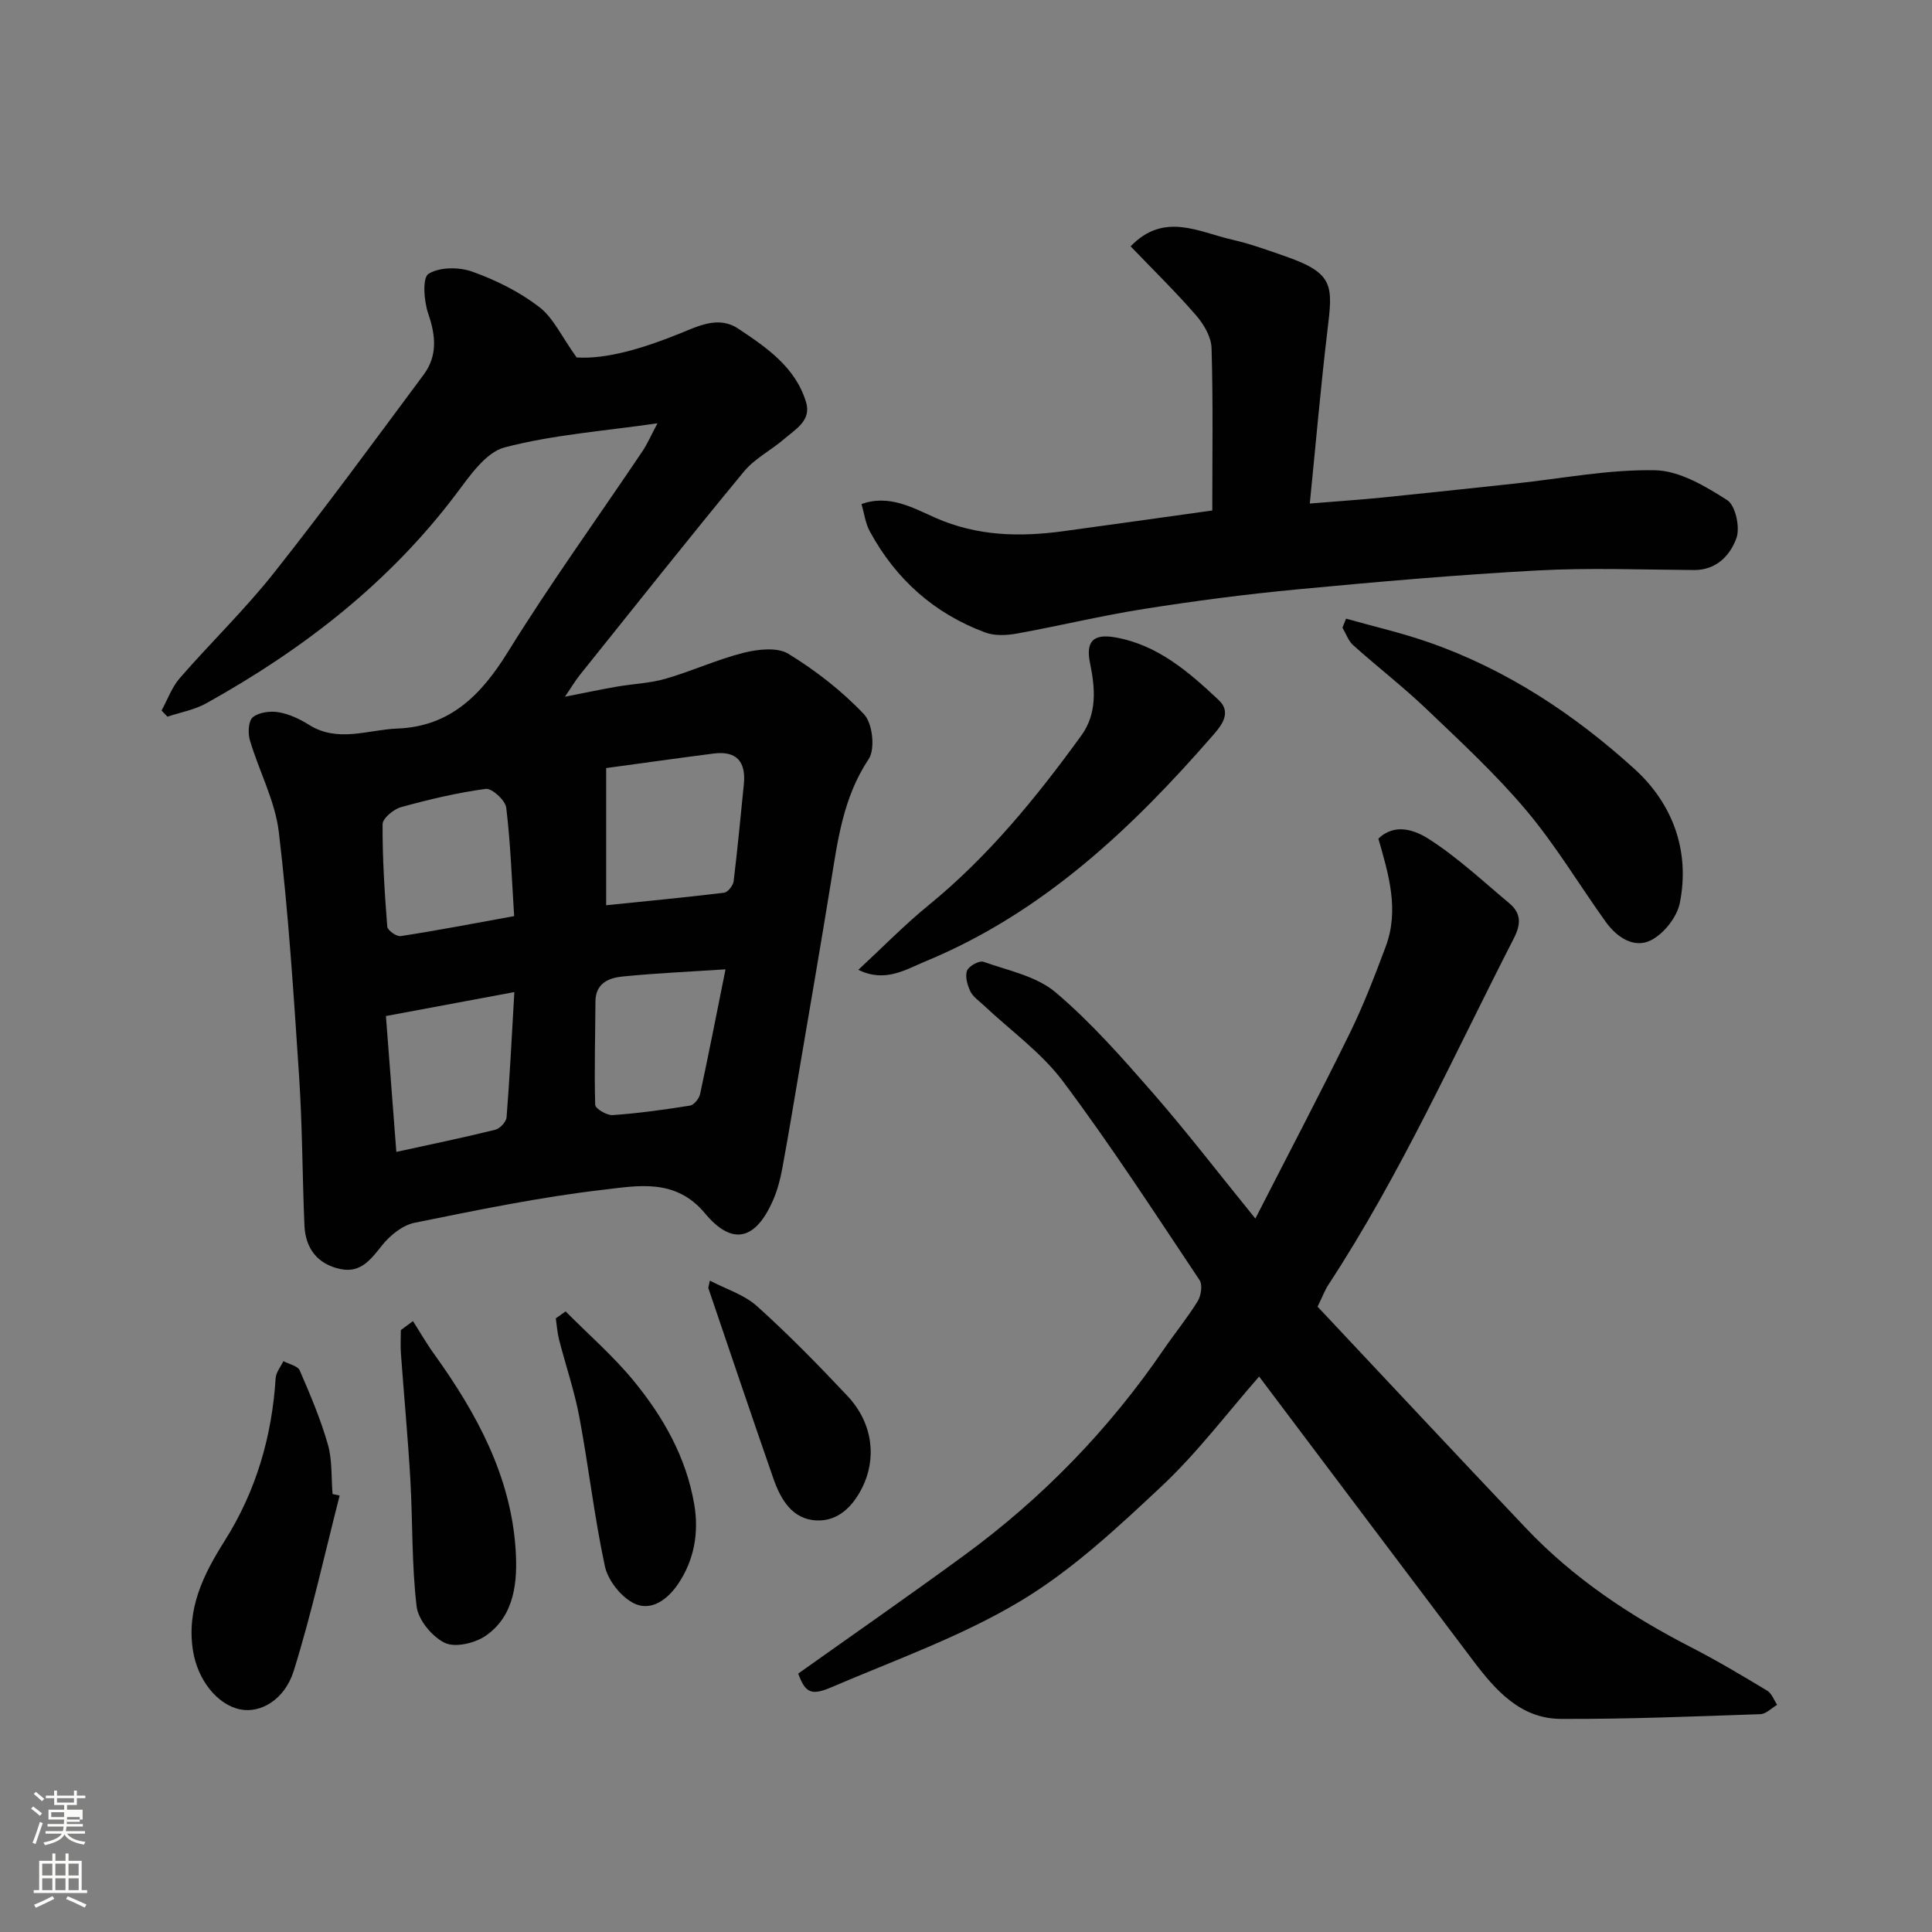 <svg enable-background="new 0 0 400 400" viewBox="0 0 400 400" xmlns="http://www.w3.org/2000/svg"><rect x="0" y="0" width="400" height="400" fill="#808080" stroke="none"/><path d="m6.44 374.46.42-.45c.65.47 1.27.95 1.85 1.44l-.45.49c-.65-.56-1.25-1.06-1.82-1.48m.93 7.33-.63-.26c.55-1.36 1.05-2.8 1.52-4.33.19.1.38.19.59.27-.46 1.29-.95 2.73-1.48 4.32m-.38-10.38.44-.42c.43.34 1.01.82 1.74 1.44l-.49.49c-.53-.51-1.09-1.01-1.69-1.51m2.5.35h1.72v-1.04h.59v1.04h3.52v-1.04h.59v1.04h1.75v.53h-1.75v1.42h-2.03v.97h3.22v2.03h-3.24c0 .35-.01.66-.03.93h3.32v.53h-3.37c-.03.27-.08.58-.15.94h3.96v.53h-3.71c.67.92 1.93 1.48 3.79 1.68-.13.24-.23.44-.29.59-2.13-.38-3.48-1.08-4.04-2.12-.43.97-1.77 1.72-4.03 2.23-.09-.19-.2-.37-.33-.55 2.1-.42 3.37-1.03 3.81-1.83h-3.36v-.53h3.58c.08-.29.13-.61.16-.94h-3.33v-.53h3.39c.02-.27.04-.58.04-.93h-3.23v-2.03h3.25v-.97h-2.07v-1.42h-1.73zm1.12 3.44v1h2.65c.01-.3.02-.44.01-.4v-.25-.35zm1.19-2h3.52v-.91h-3.52zm4.71 3h-2.63v.59c0 .15-.01.28-.01.4h2.64v-1.99z" fill="#fbfcfa"/><path d="m13.56 383.74h.63v1.52h2.72v6.07h1.13v.6h-11.06v-.6h1.13v-6.07h2.73v-1.52h.63v1.52h2.1v-1.52zm-2.69 8.83.38.56c-1.24.63-2.53 1.25-3.85 1.85-.1-.21-.21-.42-.34-.63 1.36-.55 2.63-1.15 3.81-1.78m-2.13-4.27h2.1v-2.45h-2.1zm0 3.04h2.1v-2.46h-2.1zm2.72-3.04h2.1v-2.45h-2.1zm0 3.04h2.1v-2.46h-2.1zm6.07 3.6c-1.41-.71-2.7-1.3-3.86-1.78l.35-.56c1.45.62 2.75 1.19 3.88 1.72zm-1.25-9.09h-2.1v2.45h2.1zm-2.09 5.49h2.1v-2.46h-2.1z" fill="#fbfcfa"/><g fill="#010101"><path d="m119.39 74.01c6.23.39 13.8-1.91 21.26-4.92 3.94-1.59 8.12-3.75 12.17-1.06 5.87 3.9 11.88 7.98 14.07 15.25 1.14 3.79-2.19 5.58-4.5 7.58-2.72 2.35-6.13 4.06-8.37 6.77-11.48 13.9-22.68 28.03-33.96 42.1-.91 1.13-1.65 2.4-3.09 4.52 4.04-.79 7.35-1.5 10.69-2.08 3.38-.59 6.89-.7 10.16-1.65 5.45-1.57 10.66-3.99 16.15-5.37 2.95-.74 6.97-1.2 9.27.22 5.68 3.49 11.1 7.7 15.66 12.53 1.76 1.87 2.34 7.19.95 9.26-5.32 7.98-6.42 16.91-7.88 25.9-2.04 12.57-4.21 25.11-6.34 37.66-1.2 7.08-2.37 14.16-3.67 21.22-.41 2.21-.99 4.44-1.88 6.49-3.61 8.32-8.45 9.59-14.12 2.78-6.11-7.34-13.93-5.71-21.11-4.88-13.1 1.52-26.07 4.21-39.01 6.83-2.46.5-5.01 2.54-6.65 4.57-2.37 2.94-4.44 5.91-8.71 5.01-4.77-1-7.25-4.29-7.45-9.04-.44-10.25-.42-20.53-1.1-30.76-1.12-16.91-2.2-33.84-4.2-50.65-.77-6.49-4.11-12.66-6-19.05-.43-1.46-.31-3.99.61-4.74 1.26-1.03 3.61-1.34 5.33-1.04 2.19.37 4.38 1.4 6.29 2.6 6 3.77 12.2 1.02 18.3.78 10.96-.42 17.39-6.97 22.91-15.89 8.76-14.13 18.51-27.65 27.8-41.46 1.08-1.6 1.84-3.4 3.15-5.85-11.09 1.61-21.61 2.36-31.64 4.99-3.95 1.04-7.25 5.94-10.07 9.68-13.92 18.44-31.71 32.18-51.7 43.3-2.44 1.36-5.35 1.87-8.04 2.77-.41-.42-.81-.85-1.22-1.27 1.23-2.25 2.12-4.81 3.76-6.7 6.39-7.35 13.45-14.15 19.48-21.77 10.65-13.45 20.79-27.3 31.03-41.08 2.88-3.88 2.51-8.06.95-12.59-.9-2.59-1.26-7.45.05-8.27 2.28-1.44 6.34-1.44 9.08-.45 4.87 1.74 9.71 4.15 13.8 7.28 2.94 2.22 4.63 6.08 7.79 10.48zm6.11 85.01v28.4c8.2-.84 16.31-1.61 24.4-2.59.77-.09 1.88-1.48 1.99-2.37.82-6.66 1.42-13.35 2.11-20.03.48-4.64-1.41-7.03-6.23-6.42-7.43.95-14.85 2.01-22.27 3.01zm-19.05 30.65c-.5-7.74-.75-15.14-1.64-22.46-.19-1.52-2.96-4.05-4.24-3.88-5.91.79-11.77 2.19-17.54 3.78-1.54.43-3.81 2.31-3.82 3.54-.04 7.07.42 14.15.97 21.21.06.76 1.93 2.08 2.77 1.95 7.55-1.16 15.05-2.6 23.5-4.14zm.04 15.73c-9.61 1.79-18.02 3.36-26.59 4.96.73 9.46 1.42 18.42 2.16 28.13 7.25-1.59 13.9-2.96 20.49-4.59.96-.24 2.25-1.63 2.33-2.57.65-8.21 1.06-16.43 1.61-25.93zm43.72-4.71c-7.61.5-14.5.8-21.35 1.49-2.83.29-5.56 1.39-5.58 5.17-.03 7.13-.26 14.26-.05 21.39.02.79 2.42 2.22 3.63 2.13 5.36-.38 10.7-1.12 16.01-1.97.82-.13 1.88-1.47 2.08-2.4 1.78-8.25 3.39-16.53 5.26-25.81z"/><path d="m259.91 252.29c6.64-12.99 13.25-25.55 19.5-38.28 2.87-5.84 5.21-11.94 7.49-18.04 2.84-7.6.59-14.99-1.52-22.33 3.47-3.38 7.71-1.68 10.43.06 5.96 3.81 11.21 8.74 16.67 13.31 2.44 2.04 2.49 4.25.94 7.27-12.38 24.14-23.48 48.96-38.4 71.73-.7 1.07-1.15 2.31-2.23 4.52 14.22 15.13 28.65 30.58 43.2 45.92 9.81 10.34 21.52 18.12 34.15 24.61 5.37 2.76 10.57 5.86 15.75 8.98.93.56 1.38 1.93 2.05 2.92-1.15.68-2.29 1.9-3.47 1.94-13.76.47-27.53 1.04-41.29.98-8.37-.03-13.55-5.92-18.19-12.07-14.74-19.52-29.44-39.07-44.3-58.81-6.64 7.57-12.8 15.78-20.18 22.7-9.2 8.63-18.64 17.46-29.38 23.87-12.2 7.29-25.89 12.14-39.05 17.78-4.25 1.82-5.38 1.01-6.82-2.85 11.44-8.13 22.96-16.14 34.28-24.42 16.22-11.86 30.04-26.08 41.39-42.69 2.3-3.36 4.9-6.53 7.04-9.99.7-1.14 1.04-3.39.39-4.36-9.25-13.84-18.3-27.83-28.27-41.14-4.5-6.01-10.92-10.57-16.46-15.8-.97-.91-2.2-1.74-2.74-2.87-.61-1.29-1.12-3.08-.67-4.27.36-.95 2.52-2.14 3.39-1.83 5.13 1.81 10.99 2.98 14.95 6.33 7.35 6.23 13.8 13.58 20.17 20.87 7.09 8.14 13.68 16.73 21.18 25.96z"/><path d="m178.37 104.36c5.73-2.08 10.73.83 15.34 2.86 8.67 3.81 17.4 3.98 26.42 2.76 10.18-1.38 20.35-2.83 30.86-4.29 0-11.36.18-22.5-.15-33.63-.07-2.33-1.63-4.97-3.25-6.82-4.33-4.98-9.07-9.61-13.51-14.24 6.92-7.17 14.07-2.97 21.01-1.38 3.8.86 7.49 2.21 11.18 3.5 10.09 3.52 9.65 6.16 8.55 15.41-1.38 11.56-2.38 23.16-3.64 35.72 5.88-.48 10.56-.79 15.22-1.26 9.14-.92 18.27-1.92 27.4-2.89 9.63-1.03 19.27-2.93 28.87-2.74 5.07.1 10.4 3.3 14.92 6.18 1.73 1.1 2.72 5.69 1.91 7.9-1.28 3.5-4.1 6.61-8.76 6.58-10.83-.07-21.69-.5-32.49.09-16.59.9-33.16 2.35-49.71 3.92-10.59 1-21.16 2.38-31.66 4.04-8.85 1.39-17.58 3.52-26.4 5.11-2.11.38-4.58.49-6.53-.24-10.55-3.93-18.5-11.03-23.86-20.92-.91-1.64-1.14-3.64-1.72-5.66z"/><path d="m278.69 128.09c5.72 1.61 11.53 2.94 17.13 4.9 16.09 5.61 30.13 14.9 42.6 26.23 7.86 7.14 11.53 16.92 9.37 27.73-.59 2.95-3.34 6.42-6.04 7.75-3.49 1.72-7.04-.68-9.31-3.85-5.5-7.68-10.38-15.87-16.44-23.07-6.28-7.46-13.51-14.15-20.59-20.91-4.86-4.65-10.22-8.78-15.23-13.27-1.02-.91-1.51-2.42-2.24-3.65.25-.63.5-1.25.75-1.86z"/><path d="m177.71 200.79c5.1-4.73 9.59-9.34 14.55-13.38 12.38-10.1 22.33-22.33 31.63-35.15 3.28-4.53 2.86-9.76 1.8-14.91-.93-4.5.58-6.2 5.21-5.39 8.8 1.55 15.24 7.17 21.43 12.99 2.77 2.6.48 5.35-1.16 7.24-16.86 19.37-35.31 36.81-59.52 46.83-4.17 1.72-8.38 4.5-13.94 1.77z"/><path d="m70.32 309.64c-3.1 12.09-5.78 24.32-9.48 36.22-1.9 6.12-6.92 8.86-11.02 8.07-4.91-.95-8.92-6.22-9.86-12.15-1.38-8.68 2.15-15.8 6.55-22.76 6.5-10.3 9.8-21.59 10.56-33.7.08-1.2 1.05-2.34 1.6-3.51 1.17.63 2.97.97 3.39 1.93 2.17 5.01 4.32 10.07 5.82 15.31.93 3.25.69 6.83.97 10.27.48.1.98.21 1.47.32z"/><path d="m85.5 273.52c1.47 2.3 2.83 4.68 4.43 6.89 8.77 12.21 15.87 25.27 16.83 40.51.4 6.29-.1 13.56-6.23 17.77-2.22 1.52-6.29 2.48-8.43 1.45-2.63-1.27-5.5-4.73-5.84-7.53-1.04-8.68-.8-17.5-1.3-26.25-.5-8.7-1.32-17.38-1.95-26.08-.12-1.62-.02-3.26-.02-4.9.84-.62 1.68-1.24 2.51-1.86z"/><path d="m117.1 271.51c4.74 4.78 9.87 9.23 14.12 14.41 6.12 7.47 10.87 15.82 12.52 25.57 1 5.89-.04 11.55-3.34 16.44-2.11 3.12-5.62 5.98-9.46 3.86-2.58-1.43-5.11-4.71-5.72-7.58-2.18-10.18-3.35-20.57-5.27-30.81-1.01-5.4-2.82-10.66-4.19-16-.37-1.45-.47-2.97-.69-4.45.67-.49 1.35-.97 2.03-1.44z"/><path d="m146.97 265.14c3.29 1.73 7.08 2.88 9.76 5.29 6.54 5.88 12.71 12.19 18.74 18.6 5.4 5.75 5.99 13.12 3.03 19-1.97 3.91-4.99 6.93-9.39 6.76-5.06-.2-7.46-4.31-8.97-8.62-4.58-13.14-9.01-26.34-13.5-39.52.1-.5.22-1 .33-1.51z"/></g></svg>